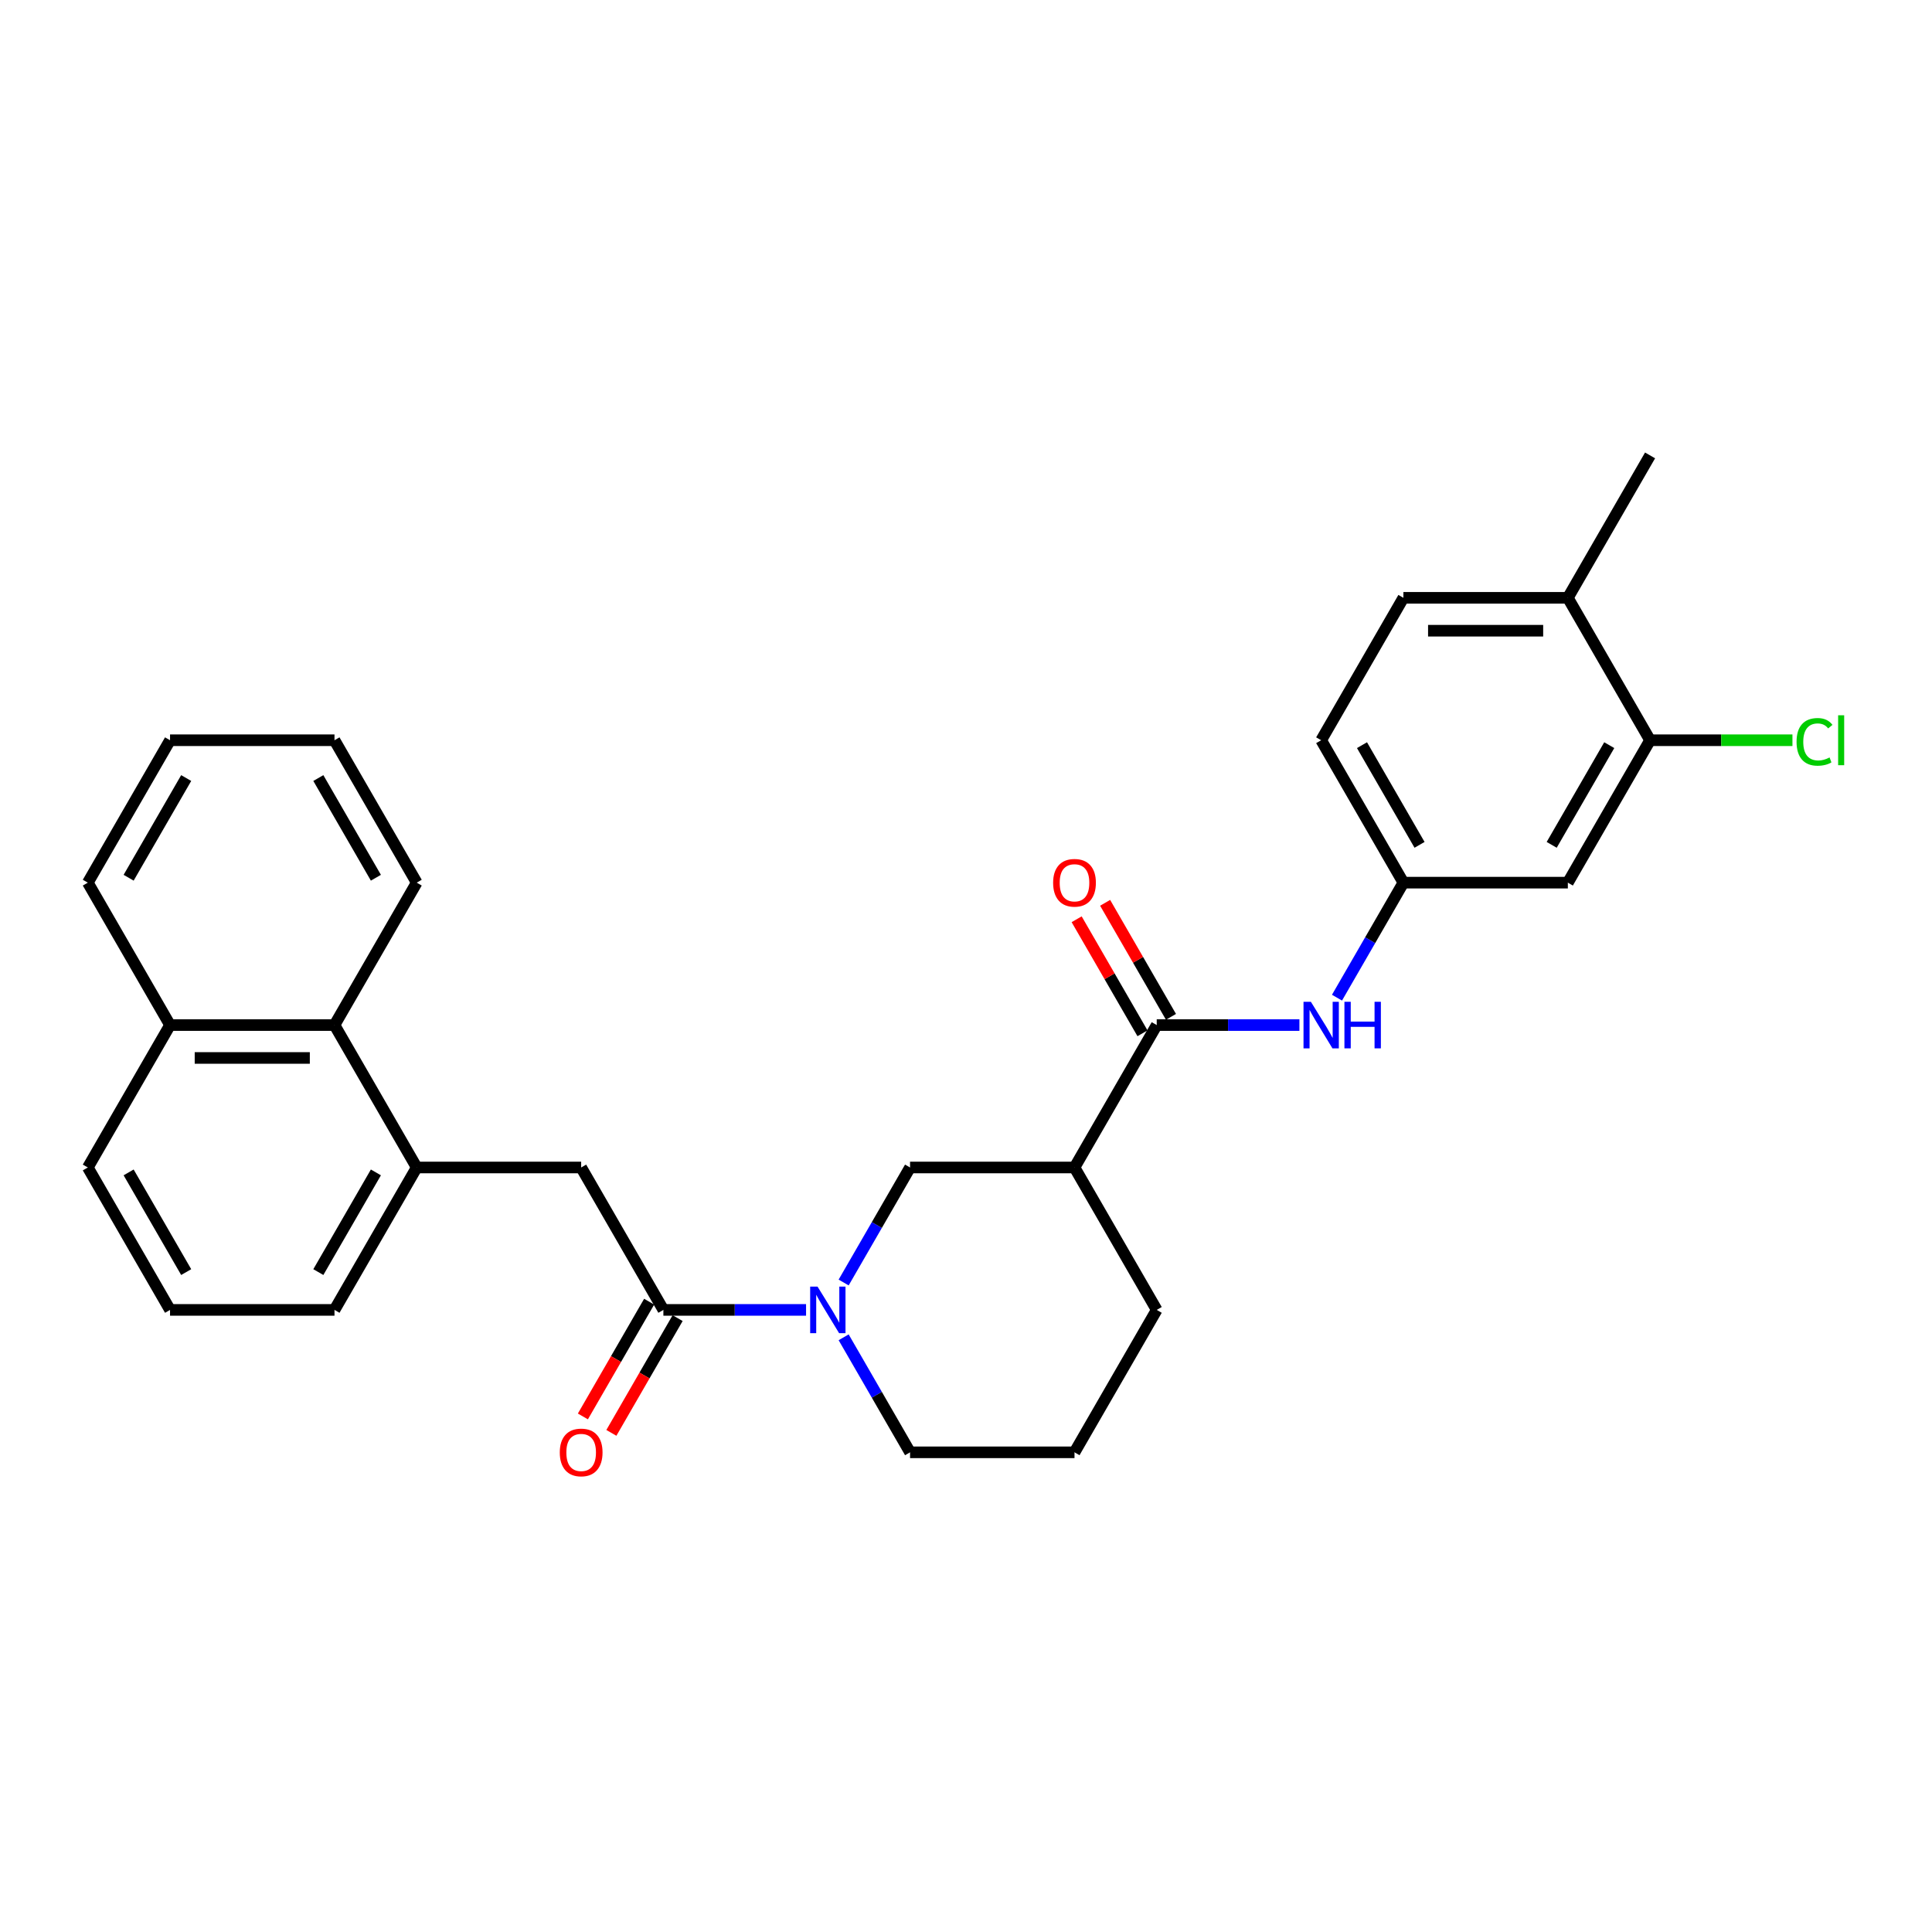 <?xml version='1.0' encoding='iso-8859-1'?>
<svg version='1.1' baseProfile='full'
              xmlns='http://www.w3.org/2000/svg'
                      xmlns:rdkit='http://www.rdkit.org/xml'
                      xmlns:xlink='http://www.w3.org/1999/xlink'
                  xml:space='preserve'
width='1000px' height='1000px' viewBox='0 0 1000 1000'>
<!-- END OF HEADER -->
<rect style='opacity:1.0;fill:#FFFFFF;stroke:none' width='1000' height='1000' x='0' y='0'> </rect>
<path class='bond-0' d='M 417.215,678.004 L 380.29,678.004' style='fill:none;fill-rule:evenodd;stroke:#0000FF;stroke-width:6px;stroke-linecap:butt;stroke-linejoin:miter;stroke-opacity:1' />
<path class='bond-0' d='M 380.29,678.004 L 343.366,678.004' style='fill:none;fill-rule:evenodd;stroke:#000000;stroke-width:6px;stroke-linecap:butt;stroke-linejoin:miter;stroke-opacity:1' />
<path class='bond-3' d='M 436.671,663.823 L 453.857,634.056' style='fill:none;fill-rule:evenodd;stroke:#0000FF;stroke-width:6px;stroke-linecap:butt;stroke-linejoin:miter;stroke-opacity:1' />
<path class='bond-3' d='M 453.857,634.056 L 471.043,604.289' style='fill:none;fill-rule:evenodd;stroke:#000000;stroke-width:6px;stroke-linecap:butt;stroke-linejoin:miter;stroke-opacity:1' />
<path class='bond-18' d='M 436.671,692.184 L 453.857,721.951' style='fill:none;fill-rule:evenodd;stroke:#0000FF;stroke-width:6px;stroke-linecap:butt;stroke-linejoin:miter;stroke-opacity:1' />
<path class='bond-18' d='M 453.857,721.951 L 471.043,751.718' style='fill:none;fill-rule:evenodd;stroke:#000000;stroke-width:6px;stroke-linecap:butt;stroke-linejoin:miter;stroke-opacity:1' />
<path class='bond-6' d='M 343.366,678.004 L 300.808,604.289' style='fill:none;fill-rule:evenodd;stroke:#000000;stroke-width:6px;stroke-linecap:butt;stroke-linejoin:miter;stroke-opacity:1' />
<path class='bond-11' d='M 335.995,673.748 L 318.849,703.446' style='fill:none;fill-rule:evenodd;stroke:#000000;stroke-width:6px;stroke-linecap:butt;stroke-linejoin:miter;stroke-opacity:1' />
<path class='bond-11' d='M 318.849,703.446 L 301.702,733.145' style='fill:none;fill-rule:evenodd;stroke:#FF0000;stroke-width:6px;stroke-linecap:butt;stroke-linejoin:miter;stroke-opacity:1' />
<path class='bond-11' d='M 350.738,682.259 L 333.591,711.958' style='fill:none;fill-rule:evenodd;stroke:#000000;stroke-width:6px;stroke-linecap:butt;stroke-linejoin:miter;stroke-opacity:1' />
<path class='bond-11' d='M 333.591,711.958 L 316.445,741.657' style='fill:none;fill-rule:evenodd;stroke:#FF0000;stroke-width:6px;stroke-linecap:butt;stroke-linejoin:miter;stroke-opacity:1' />
<path class='bond-1' d='M 598.719,530.575 L 556.161,604.289' style='fill:none;fill-rule:evenodd;stroke:#000000;stroke-width:6px;stroke-linecap:butt;stroke-linejoin:miter;stroke-opacity:1' />
<path class='bond-4' d='M 598.719,530.575 L 635.644,530.575' style='fill:none;fill-rule:evenodd;stroke:#000000;stroke-width:6px;stroke-linecap:butt;stroke-linejoin:miter;stroke-opacity:1' />
<path class='bond-4' d='M 635.644,530.575 L 672.568,530.575' style='fill:none;fill-rule:evenodd;stroke:#0000FF;stroke-width:6px;stroke-linecap:butt;stroke-linejoin:miter;stroke-opacity:1' />
<path class='bond-12' d='M 606.091,526.319 L 589.052,496.808' style='fill:none;fill-rule:evenodd;stroke:#000000;stroke-width:6px;stroke-linecap:butt;stroke-linejoin:miter;stroke-opacity:1' />
<path class='bond-12' d='M 589.052,496.808 L 572.014,467.297' style='fill:none;fill-rule:evenodd;stroke:#FF0000;stroke-width:6px;stroke-linecap:butt;stroke-linejoin:miter;stroke-opacity:1' />
<path class='bond-12' d='M 591.348,534.831 L 574.31,505.32' style='fill:none;fill-rule:evenodd;stroke:#000000;stroke-width:6px;stroke-linecap:butt;stroke-linejoin:miter;stroke-opacity:1' />
<path class='bond-12' d='M 574.31,505.32 L 557.271,475.808' style='fill:none;fill-rule:evenodd;stroke:#FF0000;stroke-width:6px;stroke-linecap:butt;stroke-linejoin:miter;stroke-opacity:1' />
<path class='bond-2' d='M 556.161,604.289 L 471.043,604.289' style='fill:none;fill-rule:evenodd;stroke:#000000;stroke-width:6px;stroke-linecap:butt;stroke-linejoin:miter;stroke-opacity:1' />
<path class='bond-29' d='M 556.161,604.289 L 598.719,678.004' style='fill:none;fill-rule:evenodd;stroke:#000000;stroke-width:6px;stroke-linecap:butt;stroke-linejoin:miter;stroke-opacity:1' />
<path class='bond-10' d='M 692.024,516.395 L 709.21,486.628' style='fill:none;fill-rule:evenodd;stroke:#0000FF;stroke-width:6px;stroke-linecap:butt;stroke-linejoin:miter;stroke-opacity:1' />
<path class='bond-10' d='M 709.21,486.628 L 726.396,456.861' style='fill:none;fill-rule:evenodd;stroke:#000000;stroke-width:6px;stroke-linecap:butt;stroke-linejoin:miter;stroke-opacity:1' />
<path class='bond-5' d='M 215.69,604.289 L 300.808,604.289' style='fill:none;fill-rule:evenodd;stroke:#000000;stroke-width:6px;stroke-linecap:butt;stroke-linejoin:miter;stroke-opacity:1' />
<path class='bond-9' d='M 215.69,604.289 L 173.131,530.575' style='fill:none;fill-rule:evenodd;stroke:#000000;stroke-width:6px;stroke-linecap:butt;stroke-linejoin:miter;stroke-opacity:1' />
<path class='bond-20' d='M 215.69,604.289 L 173.131,678.004' style='fill:none;fill-rule:evenodd;stroke:#000000;stroke-width:6px;stroke-linecap:butt;stroke-linejoin:miter;stroke-opacity:1' />
<path class='bond-20' d='M 194.563,606.835 L 164.772,658.435' style='fill:none;fill-rule:evenodd;stroke:#000000;stroke-width:6px;stroke-linecap:butt;stroke-linejoin:miter;stroke-opacity:1' />
<path class='bond-7' d='M 854.073,383.147 L 811.514,456.861' style='fill:none;fill-rule:evenodd;stroke:#000000;stroke-width:6px;stroke-linecap:butt;stroke-linejoin:miter;stroke-opacity:1' />
<path class='bond-7' d='M 832.946,385.693 L 803.155,437.292' style='fill:none;fill-rule:evenodd;stroke:#000000;stroke-width:6px;stroke-linecap:butt;stroke-linejoin:miter;stroke-opacity:1' />
<path class='bond-16' d='M 854.073,383.147 L 890.92,383.147' style='fill:none;fill-rule:evenodd;stroke:#000000;stroke-width:6px;stroke-linecap:butt;stroke-linejoin:miter;stroke-opacity:1' />
<path class='bond-16' d='M 890.92,383.147 L 927.767,383.147' style='fill:none;fill-rule:evenodd;stroke:#00CC00;stroke-width:6px;stroke-linecap:butt;stroke-linejoin:miter;stroke-opacity:1' />
<path class='bond-32' d='M 854.073,383.147 L 811.514,309.433' style='fill:none;fill-rule:evenodd;stroke:#000000;stroke-width:6px;stroke-linecap:butt;stroke-linejoin:miter;stroke-opacity:1' />
<path class='bond-8' d='M 811.514,456.861 L 726.396,456.861' style='fill:none;fill-rule:evenodd;stroke:#000000;stroke-width:6px;stroke-linecap:butt;stroke-linejoin:miter;stroke-opacity:1' />
<path class='bond-15' d='M 173.131,530.575 L 88.013,530.575' style='fill:none;fill-rule:evenodd;stroke:#000000;stroke-width:6px;stroke-linecap:butt;stroke-linejoin:miter;stroke-opacity:1' />
<path class='bond-15' d='M 160.363,547.599 L 100.781,547.599' style='fill:none;fill-rule:evenodd;stroke:#000000;stroke-width:6px;stroke-linecap:butt;stroke-linejoin:miter;stroke-opacity:1' />
<path class='bond-23' d='M 173.131,530.575 L 215.69,456.861' style='fill:none;fill-rule:evenodd;stroke:#000000;stroke-width:6px;stroke-linecap:butt;stroke-linejoin:miter;stroke-opacity:1' />
<path class='bond-17' d='M 726.396,456.861 L 683.837,383.147' style='fill:none;fill-rule:evenodd;stroke:#000000;stroke-width:6px;stroke-linecap:butt;stroke-linejoin:miter;stroke-opacity:1' />
<path class='bond-17' d='M 734.755,437.292 L 704.964,385.693' style='fill:none;fill-rule:evenodd;stroke:#000000;stroke-width:6px;stroke-linecap:butt;stroke-linejoin:miter;stroke-opacity:1' />
<path class='bond-13' d='M 811.514,309.433 L 726.396,309.433' style='fill:none;fill-rule:evenodd;stroke:#000000;stroke-width:6px;stroke-linecap:butt;stroke-linejoin:miter;stroke-opacity:1' />
<path class='bond-13' d='M 798.746,326.457 L 739.164,326.457' style='fill:none;fill-rule:evenodd;stroke:#000000;stroke-width:6px;stroke-linecap:butt;stroke-linejoin:miter;stroke-opacity:1' />
<path class='bond-25' d='M 811.514,309.433 L 854.073,235.719' style='fill:none;fill-rule:evenodd;stroke:#000000;stroke-width:6px;stroke-linecap:butt;stroke-linejoin:miter;stroke-opacity:1' />
<path class='bond-14' d='M 726.396,309.433 L 683.837,383.147' style='fill:none;fill-rule:evenodd;stroke:#000000;stroke-width:6px;stroke-linecap:butt;stroke-linejoin:miter;stroke-opacity:1' />
<path class='bond-26' d='M 88.013,530.575 L 45.455,456.861' style='fill:none;fill-rule:evenodd;stroke:#000000;stroke-width:6px;stroke-linecap:butt;stroke-linejoin:miter;stroke-opacity:1' />
<path class='bond-30' d='M 88.013,530.575 L 45.455,604.289' style='fill:none;fill-rule:evenodd;stroke:#000000;stroke-width:6px;stroke-linecap:butt;stroke-linejoin:miter;stroke-opacity:1' />
<path class='bond-21' d='M 471.043,751.718 L 556.161,751.718' style='fill:none;fill-rule:evenodd;stroke:#000000;stroke-width:6px;stroke-linecap:butt;stroke-linejoin:miter;stroke-opacity:1' />
<path class='bond-19' d='M 598.719,678.004 L 556.161,751.718' style='fill:none;fill-rule:evenodd;stroke:#000000;stroke-width:6px;stroke-linecap:butt;stroke-linejoin:miter;stroke-opacity:1' />
<path class='bond-22' d='M 173.131,678.004 L 88.013,678.004' style='fill:none;fill-rule:evenodd;stroke:#000000;stroke-width:6px;stroke-linecap:butt;stroke-linejoin:miter;stroke-opacity:1' />
<path class='bond-24' d='M 88.013,678.004 L 45.455,604.289' style='fill:none;fill-rule:evenodd;stroke:#000000;stroke-width:6px;stroke-linecap:butt;stroke-linejoin:miter;stroke-opacity:1' />
<path class='bond-24' d='M 96.372,658.435 L 66.581,606.835' style='fill:none;fill-rule:evenodd;stroke:#000000;stroke-width:6px;stroke-linecap:butt;stroke-linejoin:miter;stroke-opacity:1' />
<path class='bond-27' d='M 215.69,456.861 L 173.131,383.147' style='fill:none;fill-rule:evenodd;stroke:#000000;stroke-width:6px;stroke-linecap:butt;stroke-linejoin:miter;stroke-opacity:1' />
<path class='bond-27' d='M 194.563,454.316 L 164.772,402.716' style='fill:none;fill-rule:evenodd;stroke:#000000;stroke-width:6px;stroke-linecap:butt;stroke-linejoin:miter;stroke-opacity:1' />
<path class='bond-31' d='M 45.455,456.861 L 88.013,383.147' style='fill:none;fill-rule:evenodd;stroke:#000000;stroke-width:6px;stroke-linecap:butt;stroke-linejoin:miter;stroke-opacity:1' />
<path class='bond-31' d='M 66.581,454.316 L 96.372,402.716' style='fill:none;fill-rule:evenodd;stroke:#000000;stroke-width:6px;stroke-linecap:butt;stroke-linejoin:miter;stroke-opacity:1' />
<path class='bond-28' d='M 173.131,383.147 L 88.013,383.147' style='fill:none;fill-rule:evenodd;stroke:#000000;stroke-width:6px;stroke-linecap:butt;stroke-linejoin:miter;stroke-opacity:1' />
<path  class='atom-0' d='M 423.156 665.951
L 431.055 678.718
Q 431.838 679.978, 433.098 682.259
Q 434.357 684.541, 434.425 684.677
L 434.425 665.951
L 437.626 665.951
L 437.626 690.056
L 434.323 690.056
L 425.845 676.097
Q 424.858 674.463, 423.803 672.59
Q 422.781 670.717, 422.475 670.139
L 422.475 690.056
L 419.342 690.056
L 419.342 665.951
L 423.156 665.951
' fill='#0000FF'/>
<path  class='atom-5' d='M 678.509 518.523
L 686.408 531.29
Q 687.191 532.55, 688.451 534.831
Q 689.71 537.112, 689.778 537.249
L 689.778 518.523
L 692.979 518.523
L 692.979 542.628
L 689.676 542.628
L 681.199 528.669
Q 680.211 527.034, 679.156 525.162
Q 678.134 523.289, 677.828 522.71
L 677.828 542.628
L 674.696 542.628
L 674.696 518.523
L 678.509 518.523
' fill='#0000FF'/>
<path  class='atom-5' d='M 695.873 518.523
L 699.141 518.523
L 699.141 528.771
L 711.466 528.771
L 711.466 518.523
L 714.735 518.523
L 714.735 542.628
L 711.466 542.628
L 711.466 531.495
L 699.141 531.495
L 699.141 542.628
L 695.873 542.628
L 695.873 518.523
' fill='#0000FF'/>
<path  class='atom-12' d='M 289.742 751.786
Q 289.742 745.998, 292.602 742.763
Q 295.462 739.529, 300.808 739.529
Q 306.153 739.529, 309.013 742.763
Q 311.873 745.998, 311.873 751.786
Q 311.873 757.642, 308.979 760.978
Q 306.085 764.281, 300.808 764.281
Q 295.496 764.281, 292.602 760.978
Q 289.742 757.676, 289.742 751.786
M 300.808 761.557
Q 304.485 761.557, 306.459 759.106
Q 308.468 756.62, 308.468 751.786
Q 308.468 747.053, 306.459 744.67
Q 304.485 742.252, 300.808 742.252
Q 297.131 742.252, 295.122 744.636
Q 293.147 747.019, 293.147 751.786
Q 293.147 756.654, 295.122 759.106
Q 297.131 761.557, 300.808 761.557
' fill='#FF0000'/>
<path  class='atom-13' d='M 545.095 456.929
Q 545.095 451.141, 547.955 447.907
Q 550.815 444.672, 556.161 444.672
Q 561.506 444.672, 564.366 447.907
Q 567.226 451.141, 567.226 456.929
Q 567.226 462.785, 564.332 466.122
Q 561.438 469.425, 556.161 469.425
Q 550.849 469.425, 547.955 466.122
Q 545.095 462.82, 545.095 456.929
M 556.161 466.701
Q 559.838 466.701, 561.812 464.249
Q 563.821 461.764, 563.821 456.929
Q 563.821 452.197, 561.812 449.814
Q 559.838 447.396, 556.161 447.396
Q 552.484 447.396, 550.475 449.779
Q 548.5 452.163, 548.5 456.929
Q 548.5 461.798, 550.475 464.249
Q 552.484 466.701, 556.161 466.701
' fill='#FF0000'/>
<path  class='atom-17' d='M 929.895 383.981
Q 929.895 377.989, 932.687 374.857
Q 935.513 371.69, 940.859 371.69
Q 945.829 371.69, 948.485 375.197
L 946.238 377.036
Q 944.297 374.482, 940.859 374.482
Q 937.215 374.482, 935.275 376.934
Q 933.368 379.351, 933.368 383.981
Q 933.368 388.748, 935.343 391.199
Q 937.352 393.651, 941.233 393.651
Q 943.889 393.651, 946.987 392.051
L 947.94 394.604
Q 946.681 395.421, 944.774 395.898
Q 942.867 396.374, 940.756 396.374
Q 935.513 396.374, 932.687 393.174
Q 929.895 389.974, 929.895 383.981
' fill='#00CC00'/>
<path  class='atom-17' d='M 951.413 370.226
L 954.545 370.226
L 954.545 396.068
L 951.413 396.068
L 951.413 370.226
' fill='#00CC00'/>
</svg>
